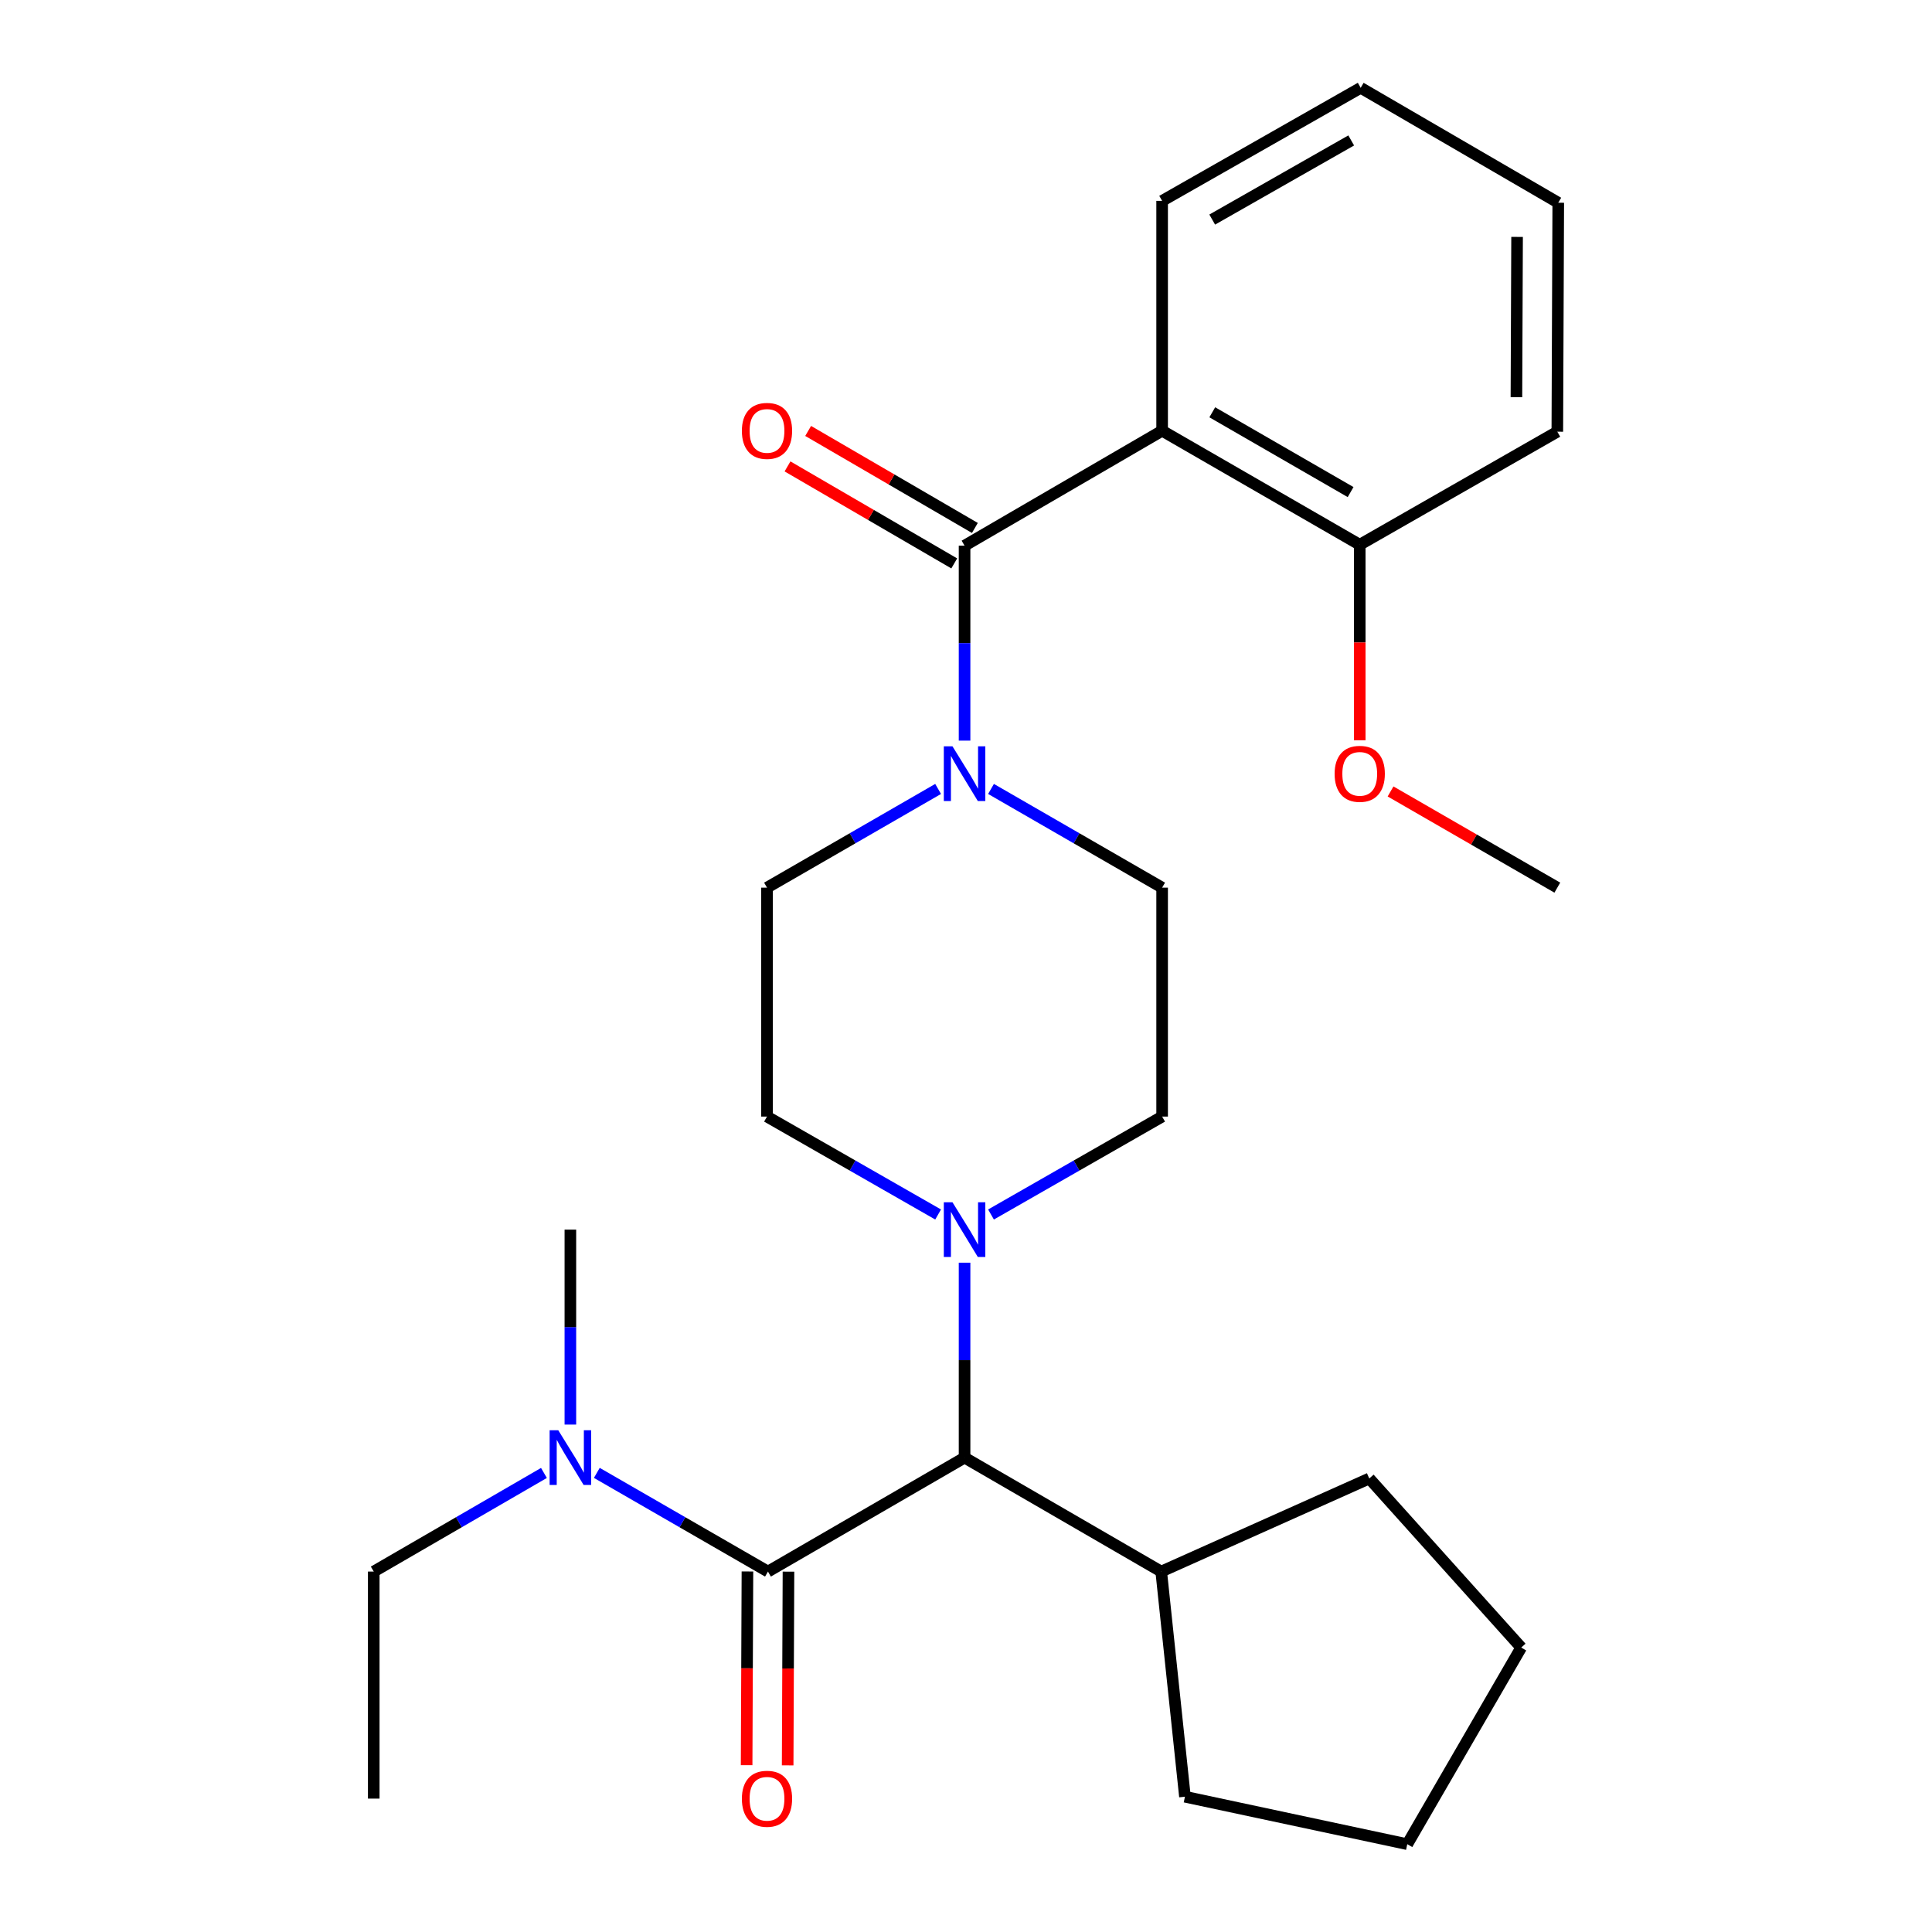 <?xml version='1.0' encoding='iso-8859-1'?>
<svg version='1.1' baseProfile='full'
              xmlns='http://www.w3.org/2000/svg'
                      xmlns:rdkit='http://www.rdkit.org/xml'
                      xmlns:xlink='http://www.w3.org/1999/xlink'
                  xml:space='preserve'
width='1000px' height='1000px' viewBox='0 0 1000 1000'>
<!-- END OF HEADER -->
<rect style='opacity:1.0;fill:#FFFFFF;stroke:none' width='1000' height='1000' x='0' y='0'> </rect>
<path class='bond-0' d='M 499.257,282.445 L 601.515,222.949' style='fill:none;fill-rule:evenodd;stroke:#000000;stroke-width:6px;stroke-linecap:butt;stroke-linejoin:miter;stroke-opacity:1' />
<path class='bond-2' d='M 499.257,282.445 L 499.257,332.895' style='fill:none;fill-rule:evenodd;stroke:#000000;stroke-width:6px;stroke-linecap:butt;stroke-linejoin:miter;stroke-opacity:1' />
<path class='bond-2' d='M 499.257,332.895 L 499.257,383.345' style='fill:none;fill-rule:evenodd;stroke:#0000FF;stroke-width:6px;stroke-linecap:butt;stroke-linejoin:miter;stroke-opacity:1' />
<path class='bond-7' d='M 504.597,273.265 L 461.447,248.16' style='fill:none;fill-rule:evenodd;stroke:#000000;stroke-width:6px;stroke-linecap:butt;stroke-linejoin:miter;stroke-opacity:1' />
<path class='bond-7' d='M 461.447,248.16 L 418.297,223.054' style='fill:none;fill-rule:evenodd;stroke:#FF0000;stroke-width:6px;stroke-linecap:butt;stroke-linejoin:miter;stroke-opacity:1' />
<path class='bond-7' d='M 493.916,291.624 L 450.766,266.518' style='fill:none;fill-rule:evenodd;stroke:#000000;stroke-width:6px;stroke-linecap:butt;stroke-linejoin:miter;stroke-opacity:1' />
<path class='bond-7' d='M 450.766,266.518 L 407.615,241.413' style='fill:none;fill-rule:evenodd;stroke:#FF0000;stroke-width:6px;stroke-linecap:butt;stroke-linejoin:miter;stroke-opacity:1' />
<path class='bond-6' d='M 601.515,222.949 L 703.797,281.949' style='fill:none;fill-rule:evenodd;stroke:#000000;stroke-width:6px;stroke-linecap:butt;stroke-linejoin:miter;stroke-opacity:1' />
<path class='bond-6' d='M 627.47,213.401 L 699.067,254.701' style='fill:none;fill-rule:evenodd;stroke:#000000;stroke-width:6px;stroke-linecap:butt;stroke-linejoin:miter;stroke-opacity:1' />
<path class='bond-14' d='M 601.515,222.949 L 601.515,103.97' style='fill:none;fill-rule:evenodd;stroke:#000000;stroke-width:6px;stroke-linecap:butt;stroke-linejoin:miter;stroke-opacity:1' />
<path class='bond-1' d='M 397.494,813.442 L 499.257,754.466' style='fill:none;fill-rule:evenodd;stroke:#000000;stroke-width:6px;stroke-linecap:butt;stroke-linejoin:miter;stroke-opacity:1' />
<path class='bond-5' d='M 397.494,813.442 L 353.205,787.901' style='fill:none;fill-rule:evenodd;stroke:#000000;stroke-width:6px;stroke-linecap:butt;stroke-linejoin:miter;stroke-opacity:1' />
<path class='bond-5' d='M 353.205,787.901 L 308.915,762.361' style='fill:none;fill-rule:evenodd;stroke:#0000FF;stroke-width:6px;stroke-linecap:butt;stroke-linejoin:miter;stroke-opacity:1' />
<path class='bond-8' d='M 386.874,813.397 L 386.663,863.526' style='fill:none;fill-rule:evenodd;stroke:#000000;stroke-width:6px;stroke-linecap:butt;stroke-linejoin:miter;stroke-opacity:1' />
<path class='bond-8' d='M 386.663,863.526 L 386.451,913.655' style='fill:none;fill-rule:evenodd;stroke:#FF0000;stroke-width:6px;stroke-linecap:butt;stroke-linejoin:miter;stroke-opacity:1' />
<path class='bond-8' d='M 408.114,813.487 L 407.902,863.615' style='fill:none;fill-rule:evenodd;stroke:#000000;stroke-width:6px;stroke-linecap:butt;stroke-linejoin:miter;stroke-opacity:1' />
<path class='bond-8' d='M 407.902,863.615 L 407.691,913.744' style='fill:none;fill-rule:evenodd;stroke:#FF0000;stroke-width:6px;stroke-linecap:butt;stroke-linejoin:miter;stroke-opacity:1' />
<path class='bond-9' d='M 485.565,408.354 L 441.282,433.899' style='fill:none;fill-rule:evenodd;stroke:#0000FF;stroke-width:6px;stroke-linecap:butt;stroke-linejoin:miter;stroke-opacity:1' />
<path class='bond-9' d='M 441.282,433.899 L 396.998,459.444' style='fill:none;fill-rule:evenodd;stroke:#000000;stroke-width:6px;stroke-linecap:butt;stroke-linejoin:miter;stroke-opacity:1' />
<path class='bond-10' d='M 512.948,408.354 L 557.231,433.899' style='fill:none;fill-rule:evenodd;stroke:#0000FF;stroke-width:6px;stroke-linecap:butt;stroke-linejoin:miter;stroke-opacity:1' />
<path class='bond-10' d='M 557.231,433.899 L 601.515,459.444' style='fill:none;fill-rule:evenodd;stroke:#000000;stroke-width:6px;stroke-linecap:butt;stroke-linejoin:miter;stroke-opacity:1' />
<path class='bond-3' d='M 485.571,628.623 L 441.285,603.281' style='fill:none;fill-rule:evenodd;stroke:#0000FF;stroke-width:6px;stroke-linecap:butt;stroke-linejoin:miter;stroke-opacity:1' />
<path class='bond-3' d='M 441.285,603.281 L 396.998,577.939' style='fill:none;fill-rule:evenodd;stroke:#000000;stroke-width:6px;stroke-linecap:butt;stroke-linejoin:miter;stroke-opacity:1' />
<path class='bond-4' d='M 499.257,653.565 L 499.257,704.015' style='fill:none;fill-rule:evenodd;stroke:#0000FF;stroke-width:6px;stroke-linecap:butt;stroke-linejoin:miter;stroke-opacity:1' />
<path class='bond-4' d='M 499.257,704.015 L 499.257,754.466' style='fill:none;fill-rule:evenodd;stroke:#000000;stroke-width:6px;stroke-linecap:butt;stroke-linejoin:miter;stroke-opacity:1' />
<path class='bond-27' d='M 512.942,628.623 L 557.228,603.281' style='fill:none;fill-rule:evenodd;stroke:#0000FF;stroke-width:6px;stroke-linecap:butt;stroke-linejoin:miter;stroke-opacity:1' />
<path class='bond-27' d='M 557.228,603.281 L 601.515,577.939' style='fill:none;fill-rule:evenodd;stroke:#000000;stroke-width:6px;stroke-linecap:butt;stroke-linejoin:miter;stroke-opacity:1' />
<path class='bond-13' d='M 499.257,754.466 L 601.043,813.442' style='fill:none;fill-rule:evenodd;stroke:#000000;stroke-width:6px;stroke-linecap:butt;stroke-linejoin:miter;stroke-opacity:1' />
<path class='bond-16' d='M 281.543,762.393 L 237.496,787.918' style='fill:none;fill-rule:evenodd;stroke:#0000FF;stroke-width:6px;stroke-linecap:butt;stroke-linejoin:miter;stroke-opacity:1' />
<path class='bond-16' d='M 237.496,787.918 L 193.449,813.442' style='fill:none;fill-rule:evenodd;stroke:#000000;stroke-width:6px;stroke-linecap:butt;stroke-linejoin:miter;stroke-opacity:1' />
<path class='bond-17' d='M 295.224,737.355 L 295.224,686.905' style='fill:none;fill-rule:evenodd;stroke:#0000FF;stroke-width:6px;stroke-linecap:butt;stroke-linejoin:miter;stroke-opacity:1' />
<path class='bond-17' d='M 295.224,686.905 L 295.224,636.454' style='fill:none;fill-rule:evenodd;stroke:#000000;stroke-width:6px;stroke-linecap:butt;stroke-linejoin:miter;stroke-opacity:1' />
<path class='bond-15' d='M 703.797,281.949 L 703.797,332.561' style='fill:none;fill-rule:evenodd;stroke:#000000;stroke-width:6px;stroke-linecap:butt;stroke-linejoin:miter;stroke-opacity:1' />
<path class='bond-15' d='M 703.797,332.561 L 703.797,383.173' style='fill:none;fill-rule:evenodd;stroke:#FF0000;stroke-width:6px;stroke-linecap:butt;stroke-linejoin:miter;stroke-opacity:1' />
<path class='bond-18' d='M 703.797,281.949 L 806.067,223.445' style='fill:none;fill-rule:evenodd;stroke:#000000;stroke-width:6px;stroke-linecap:butt;stroke-linejoin:miter;stroke-opacity:1' />
<path class='bond-12' d='M 396.998,459.444 L 396.998,577.939' style='fill:none;fill-rule:evenodd;stroke:#000000;stroke-width:6px;stroke-linecap:butt;stroke-linejoin:miter;stroke-opacity:1' />
<path class='bond-11' d='M 601.515,459.444 L 601.515,577.939' style='fill:none;fill-rule:evenodd;stroke:#000000;stroke-width:6px;stroke-linecap:butt;stroke-linejoin:miter;stroke-opacity:1' />
<path class='bond-19' d='M 601.043,813.442 L 708.741,765.263' style='fill:none;fill-rule:evenodd;stroke:#000000;stroke-width:6px;stroke-linecap:butt;stroke-linejoin:miter;stroke-opacity:1' />
<path class='bond-20' d='M 601.043,813.442 L 613.327,929.978' style='fill:none;fill-rule:evenodd;stroke:#000000;stroke-width:6px;stroke-linecap:butt;stroke-linejoin:miter;stroke-opacity:1' />
<path class='bond-22' d='M 601.515,103.97 L 704.292,45.455' style='fill:none;fill-rule:evenodd;stroke:#000000;stroke-width:6px;stroke-linecap:butt;stroke-linejoin:miter;stroke-opacity:1' />
<path class='bond-22' d='M 627.44,113.651 L 699.385,72.69' style='fill:none;fill-rule:evenodd;stroke:#000000;stroke-width:6px;stroke-linecap:butt;stroke-linejoin:miter;stroke-opacity:1' />
<path class='bond-21' d='M 719.748,409.656 L 762.908,434.55' style='fill:none;fill-rule:evenodd;stroke:#FF0000;stroke-width:6px;stroke-linecap:butt;stroke-linejoin:miter;stroke-opacity:1' />
<path class='bond-21' d='M 762.908,434.55 L 806.067,459.444' style='fill:none;fill-rule:evenodd;stroke:#000000;stroke-width:6px;stroke-linecap:butt;stroke-linejoin:miter;stroke-opacity:1' />
<path class='bond-23' d='M 193.449,813.442 L 193.449,930.957' style='fill:none;fill-rule:evenodd;stroke:#000000;stroke-width:6px;stroke-linecap:butt;stroke-linejoin:miter;stroke-opacity:1' />
<path class='bond-24' d='M 806.067,223.445 L 806.551,104.938' style='fill:none;fill-rule:evenodd;stroke:#000000;stroke-width:6px;stroke-linecap:butt;stroke-linejoin:miter;stroke-opacity:1' />
<path class='bond-24' d='M 784.9,205.582 L 785.238,122.627' style='fill:none;fill-rule:evenodd;stroke:#000000;stroke-width:6px;stroke-linecap:butt;stroke-linejoin:miter;stroke-opacity:1' />
<path class='bond-25' d='M 708.741,765.263 L 787.376,852.771' style='fill:none;fill-rule:evenodd;stroke:#000000;stroke-width:6px;stroke-linecap:butt;stroke-linejoin:miter;stroke-opacity:1' />
<path class='bond-26' d='M 613.327,929.978 L 728.4,954.545' style='fill:none;fill-rule:evenodd;stroke:#000000;stroke-width:6px;stroke-linecap:butt;stroke-linejoin:miter;stroke-opacity:1' />
<path class='bond-28' d='M 704.292,45.455 L 806.551,104.938' style='fill:none;fill-rule:evenodd;stroke:#000000;stroke-width:6px;stroke-linecap:butt;stroke-linejoin:miter;stroke-opacity:1' />
<path class='bond-29' d='M 787.376,852.771 L 728.4,954.545' style='fill:none;fill-rule:evenodd;stroke:#000000;stroke-width:6px;stroke-linecap:butt;stroke-linejoin:miter;stroke-opacity:1' />
<path  class='atom-3' d='M 492.997 386.296
L 502.277 401.296
Q 503.197 402.776, 504.677 405.456
Q 506.157 408.136, 506.237 408.296
L 506.237 386.296
L 509.997 386.296
L 509.997 414.616
L 506.117 414.616
L 496.157 398.216
Q 494.997 396.296, 493.757 394.096
Q 492.557 391.896, 492.197 391.216
L 492.197 414.616
L 488.517 414.616
L 488.517 386.296
L 492.997 386.296
' fill='#0000FF'/>
<path  class='atom-4' d='M 492.997 622.294
L 502.277 637.294
Q 503.197 638.774, 504.677 641.454
Q 506.157 644.134, 506.237 644.294
L 506.237 622.294
L 509.997 622.294
L 509.997 650.614
L 506.117 650.614
L 496.157 634.214
Q 494.997 632.294, 493.757 630.094
Q 492.557 627.894, 492.197 627.214
L 492.197 650.614
L 488.517 650.614
L 488.517 622.294
L 492.997 622.294
' fill='#0000FF'/>
<path  class='atom-6' d='M 288.964 740.306
L 298.244 755.306
Q 299.164 756.786, 300.644 759.466
Q 302.124 762.146, 302.204 762.306
L 302.204 740.306
L 305.964 740.306
L 305.964 768.626
L 302.084 768.626
L 292.124 752.226
Q 290.964 750.306, 289.724 748.106
Q 288.524 745.906, 288.164 745.226
L 288.164 768.626
L 284.484 768.626
L 284.484 740.306
L 288.964 740.306
' fill='#0000FF'/>
<path  class='atom-8' d='M 383.998 223.029
Q 383.998 216.229, 387.358 212.429
Q 390.718 208.629, 396.998 208.629
Q 403.278 208.629, 406.638 212.429
Q 409.998 216.229, 409.998 223.029
Q 409.998 229.909, 406.598 233.829
Q 403.198 237.709, 396.998 237.709
Q 390.758 237.709, 387.358 233.829
Q 383.998 229.949, 383.998 223.029
M 396.998 234.509
Q 401.318 234.509, 403.638 231.629
Q 405.998 228.709, 405.998 223.029
Q 405.998 217.469, 403.638 214.669
Q 401.318 211.829, 396.998 211.829
Q 392.678 211.829, 390.318 214.629
Q 387.998 217.429, 387.998 223.029
Q 387.998 228.749, 390.318 231.629
Q 392.678 234.509, 396.998 234.509
' fill='#FF0000'/>
<path  class='atom-9' d='M 383.998 931.037
Q 383.998 924.237, 387.358 920.437
Q 390.718 916.637, 396.998 916.637
Q 403.278 916.637, 406.638 920.437
Q 409.998 924.237, 409.998 931.037
Q 409.998 937.917, 406.598 941.837
Q 403.198 945.717, 396.998 945.717
Q 390.758 945.717, 387.358 941.837
Q 383.998 937.957, 383.998 931.037
M 396.998 942.517
Q 401.318 942.517, 403.638 939.637
Q 405.998 936.717, 405.998 931.037
Q 405.998 925.477, 403.638 922.677
Q 401.318 919.837, 396.998 919.837
Q 392.678 919.837, 390.318 922.637
Q 387.998 925.437, 387.998 931.037
Q 387.998 936.757, 390.318 939.637
Q 392.678 942.517, 396.998 942.517
' fill='#FF0000'/>
<path  class='atom-16' d='M 690.797 400.536
Q 690.797 393.736, 694.157 389.936
Q 697.517 386.136, 703.797 386.136
Q 710.077 386.136, 713.437 389.936
Q 716.797 393.736, 716.797 400.536
Q 716.797 407.416, 713.397 411.336
Q 709.997 415.216, 703.797 415.216
Q 697.557 415.216, 694.157 411.336
Q 690.797 407.456, 690.797 400.536
M 703.797 412.016
Q 708.117 412.016, 710.437 409.136
Q 712.797 406.216, 712.797 400.536
Q 712.797 394.976, 710.437 392.176
Q 708.117 389.336, 703.797 389.336
Q 699.477 389.336, 697.117 392.136
Q 694.797 394.936, 694.797 400.536
Q 694.797 406.256, 697.117 409.136
Q 699.477 412.016, 703.797 412.016
' fill='#FF0000'/>
</svg>
